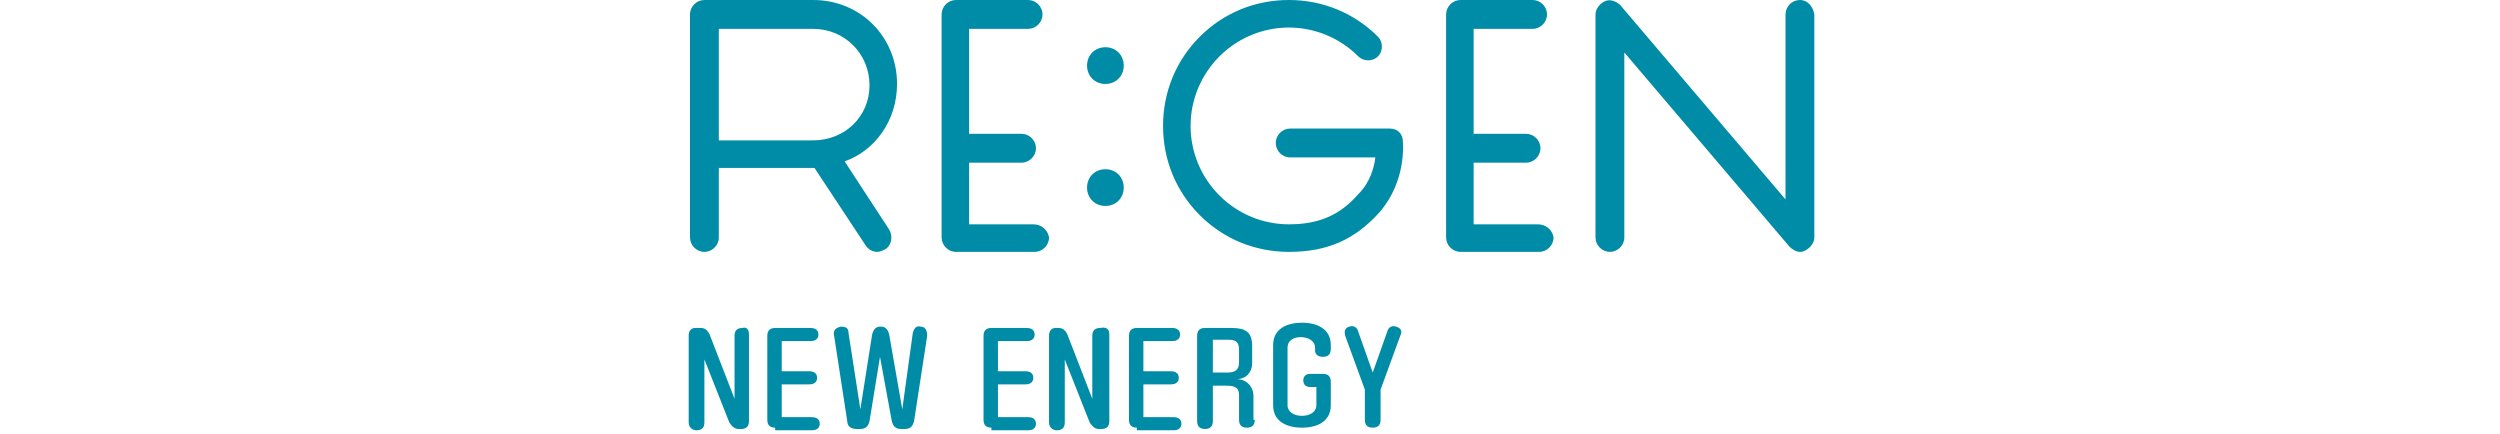 <svg width="265" height="46" viewBox="0 0 265 46" fill="none" xmlns="http://www.w3.org/2000/svg">
<g clip-path="url(#clip0_15_84)">
<path d="M79.39 35.459V44.637C79.39 45.193 79.112 45.471 78.556 45.471H78.278C77.862 45.471 77.584 45.193 77.306 44.776L74.667 38.101V44.776C74.667 45.332 74.389 45.61 73.833 45.61C73.417 45.61 73 45.332 73 44.776V35.598C73 35.042 73.278 34.764 73.695 34.764H74.25C74.667 34.764 74.945 34.903 75.222 35.459L77.862 42.273V35.598C77.862 35.042 78.139 34.764 78.695 34.764C79.112 34.625 79.39 34.903 79.39 35.459ZM82.168 45.332C81.612 45.332 81.334 45.054 81.334 44.498V35.598C81.334 35.042 81.612 34.764 82.168 34.764H85.918C86.474 34.764 86.752 35.042 86.752 35.459C86.752 35.876 86.474 36.154 85.918 36.154H82.862V39.352H85.779C86.335 39.352 86.613 39.631 86.613 40.048C86.613 40.465 86.335 40.743 85.779 40.743H82.862V44.219H86.057C86.613 44.219 86.891 44.498 86.891 44.915C86.891 45.332 86.613 45.61 86.057 45.61H82.168V45.332ZM93.419 34.625C93.836 34.625 94.114 34.903 94.253 35.459L95.642 43.385L96.753 35.32C96.892 34.764 97.17 34.486 97.586 34.625C98.003 34.625 98.281 34.903 98.281 35.598L96.892 44.637C96.753 45.193 96.475 45.471 95.919 45.471H95.503C94.947 45.471 94.669 45.193 94.53 44.637L93.28 37.823L92.169 44.637C92.03 45.193 91.752 45.471 91.197 45.471H90.78C90.224 45.471 89.808 45.193 89.808 44.637L88.418 35.598C88.28 35.042 88.557 34.764 89.113 34.625C89.669 34.625 89.947 34.764 89.947 35.32L91.197 43.385L92.447 35.459C92.586 34.903 92.864 34.625 93.28 34.625H93.419ZM105.087 45.332C104.532 45.332 104.254 45.054 104.254 44.498V35.598C104.254 35.042 104.532 34.764 105.087 34.764H108.838C109.393 34.764 109.671 35.042 109.671 35.459C109.671 35.876 109.393 36.154 108.838 36.154H105.782V39.352H108.699C109.254 39.352 109.532 39.631 109.532 40.048C109.532 40.465 109.254 40.743 108.699 40.743H105.782V44.219H108.977C109.532 44.219 109.81 44.498 109.81 44.915C109.81 45.332 109.532 45.61 108.977 45.61H105.087V45.332ZM117.589 35.459V44.637C117.589 45.193 117.311 45.471 116.755 45.471H116.477C116.061 45.471 115.783 45.193 115.505 44.776L112.866 38.101V44.776C112.866 45.332 112.588 45.61 112.033 45.61C111.616 45.61 111.199 45.332 111.199 44.776V35.598C111.199 35.042 111.477 34.764 111.894 34.764H112.171C112.588 34.764 112.866 34.903 113.144 35.459L115.783 42.273V35.598C115.783 35.042 116.061 34.764 116.616 34.764C117.311 34.625 117.589 34.903 117.589 35.459ZM120.506 45.332C119.95 45.332 119.672 45.054 119.672 44.498V35.598C119.672 35.042 119.95 34.764 120.506 34.764H124.256C124.812 34.764 125.09 35.042 125.09 35.459C125.09 35.876 124.812 36.154 124.256 36.154H121.2V39.352H124.117C124.673 39.352 124.951 39.631 124.951 40.048C124.951 40.465 124.673 40.743 124.117 40.743H121.2V44.219H124.395C124.951 44.219 125.229 44.498 125.229 44.915C125.229 45.332 124.951 45.61 124.395 45.61H120.506V45.332ZM133.007 44.498C133.007 45.054 132.729 45.332 132.174 45.332C131.618 45.332 131.34 45.054 131.34 44.498V41.855C131.34 41.021 130.785 40.882 129.951 40.882H128.562V44.637C128.562 45.193 128.284 45.471 127.729 45.471C127.173 45.471 126.895 45.193 126.895 44.637V35.598C126.895 35.042 127.173 34.764 127.729 34.764H130.507C132.035 34.764 132.729 35.181 132.729 36.711V38.518C132.729 39.352 132.174 40.187 131.063 40.187C132.174 40.187 132.868 41.021 132.868 41.995V44.498H133.007ZM131.34 37.128C131.34 36.293 131.063 36.015 130.229 36.015H128.562V39.492H130.09C130.924 39.492 131.34 39.214 131.34 38.379V37.128ZM138.841 41.021C138.425 41.021 138.147 40.743 138.147 40.326C138.147 39.909 138.425 39.631 138.841 39.631H140.23C140.786 39.631 141.064 39.909 141.064 40.465V42.968C141.064 44.637 139.675 45.332 138.008 45.332C136.341 45.332 134.952 44.637 134.952 42.968V36.571C134.952 34.903 136.341 34.208 138.008 34.208C139.675 34.208 141.064 34.903 141.064 36.571V36.989C141.064 37.545 140.786 37.823 140.23 37.823C139.675 37.823 139.397 37.545 139.397 37.128V36.849C139.397 36.154 138.702 35.737 137.869 35.737C137.036 35.737 136.48 36.154 136.48 36.849V42.968C136.48 43.663 137.174 44.08 138.008 44.08C138.841 44.08 139.536 43.663 139.536 42.968V41.021H138.841ZM142.592 35.598C142.453 35.042 142.592 34.764 143.008 34.625C143.425 34.486 143.842 34.625 143.981 35.181L145.509 39.492L147.037 35.181C147.176 34.625 147.592 34.486 148.009 34.625C148.426 34.764 148.704 35.042 148.426 35.598L146.342 41.299V44.498C146.342 45.054 146.064 45.332 145.509 45.332C144.953 45.332 144.675 45.054 144.675 44.498V41.299L142.592 35.598ZM163.011 23.778H156.205V17.243H161.761C162.594 17.243 163.289 16.547 163.289 15.713C163.289 14.879 162.594 14.184 161.761 14.184H156.205V3.059H162.455C163.289 3.059 163.983 2.364 163.983 1.53C163.983 0.695 163.289 0 162.455 0H154.815C153.982 0 153.287 0.695 153.287 1.53V25.169C153.287 26.003 153.982 26.698 154.815 26.698H163.15C163.983 26.698 164.678 26.003 164.678 25.169C164.539 24.335 163.844 23.778 163.011 23.778ZM190.792 0C189.959 0 189.264 0.695 189.264 1.53V21.136L171.762 0.556C171.345 0.139 170.651 -0.139 170.095 0.139C169.539 0.417 169.123 0.973 169.123 1.53V25.169C169.123 26.003 169.817 26.698 170.651 26.698C171.484 26.698 172.179 26.003 172.179 25.169V5.562L189.681 26.142C189.959 26.42 190.375 26.698 190.792 26.698C190.931 26.698 191.07 26.698 191.348 26.559C191.903 26.281 192.32 25.725 192.32 25.169V1.53C192.181 0.695 191.625 0 190.792 0ZM109.532 23.778H102.726V17.243H108.282C109.115 17.243 109.81 16.547 109.81 15.713C109.81 14.879 109.115 14.184 108.282 14.184H102.726V3.059H108.977C109.81 3.059 110.505 2.364 110.505 1.53C110.505 0.695 109.81 0 108.977 0H101.337C100.503 0 99.809 0.695 99.809 1.53V25.169C99.809 26.003 100.503 26.698 101.337 26.698H109.671C110.505 26.698 111.199 26.003 111.199 25.169C111.06 24.335 110.366 23.778 109.532 23.778ZM117.172 5.006C116.061 5.006 115.227 5.84 115.227 6.953C115.227 8.065 116.061 8.899 117.172 8.899C118.283 8.899 119.117 8.065 119.117 6.953C119.117 5.84 118.283 5.006 117.172 5.006ZM117.172 17.938C116.061 17.938 115.227 18.772 115.227 19.885C115.227 20.997 116.061 21.832 117.172 21.832C118.283 21.832 119.117 20.997 119.117 19.885C119.117 18.772 118.283 17.938 117.172 17.938ZM147.315 13.627H136.758C135.924 13.627 135.23 14.323 135.23 15.157C135.23 15.991 135.924 16.687 136.758 16.687H145.787C145.648 17.799 145.231 19.329 143.981 20.58C142.036 22.805 139.814 23.778 136.619 23.778C133.841 23.778 131.201 22.666 129.257 20.719C127.312 18.772 126.201 16.13 126.201 13.349C126.201 10.568 127.312 7.926 129.257 5.979C131.201 4.033 133.841 2.92 136.619 2.92C139.397 2.92 142.036 4.033 143.981 5.979C144.536 6.536 145.509 6.536 146.064 5.979C146.62 5.423 146.62 4.45 146.064 3.894C143.564 1.391 140.23 0 136.619 0C133.007 0 129.674 1.391 127.173 3.894C124.673 6.397 123.284 9.734 123.284 13.349C123.284 16.965 124.673 20.302 127.173 22.805C129.674 25.308 133.007 26.698 136.619 26.698C140.647 26.698 143.564 25.447 146.203 22.527C149.12 19.19 148.704 15.157 148.704 15.018C148.704 14.184 148.148 13.627 147.315 13.627ZM95.086 8.899C95.086 3.894 91.197 0 86.196 0H74.667C73.833 0 73.139 0.695 73.139 1.53V25.169C73.139 26.003 73.833 26.698 74.667 26.698C75.5 26.698 76.195 26.003 76.195 25.169V17.799H86.196C86.196 17.799 86.196 17.799 86.335 17.799L91.752 26.003C92.03 26.42 92.447 26.698 93.002 26.698C93.28 26.698 93.558 26.559 93.836 26.42C94.53 26.003 94.669 25.03 94.253 24.335L89.53 17.104C92.725 15.991 95.086 12.793 95.086 8.899ZM86.196 14.879H76.195V3.059H86.196C89.53 3.059 92.169 5.701 92.169 9.039C92.169 12.376 89.53 14.879 86.196 14.879Z" fill="#008CA7"/>
</g>
<defs>
<clipPath id="clip0_15_84">
<rect width="265" height="45.61" fill="white"/>
</clipPath>
</defs>
</svg>
